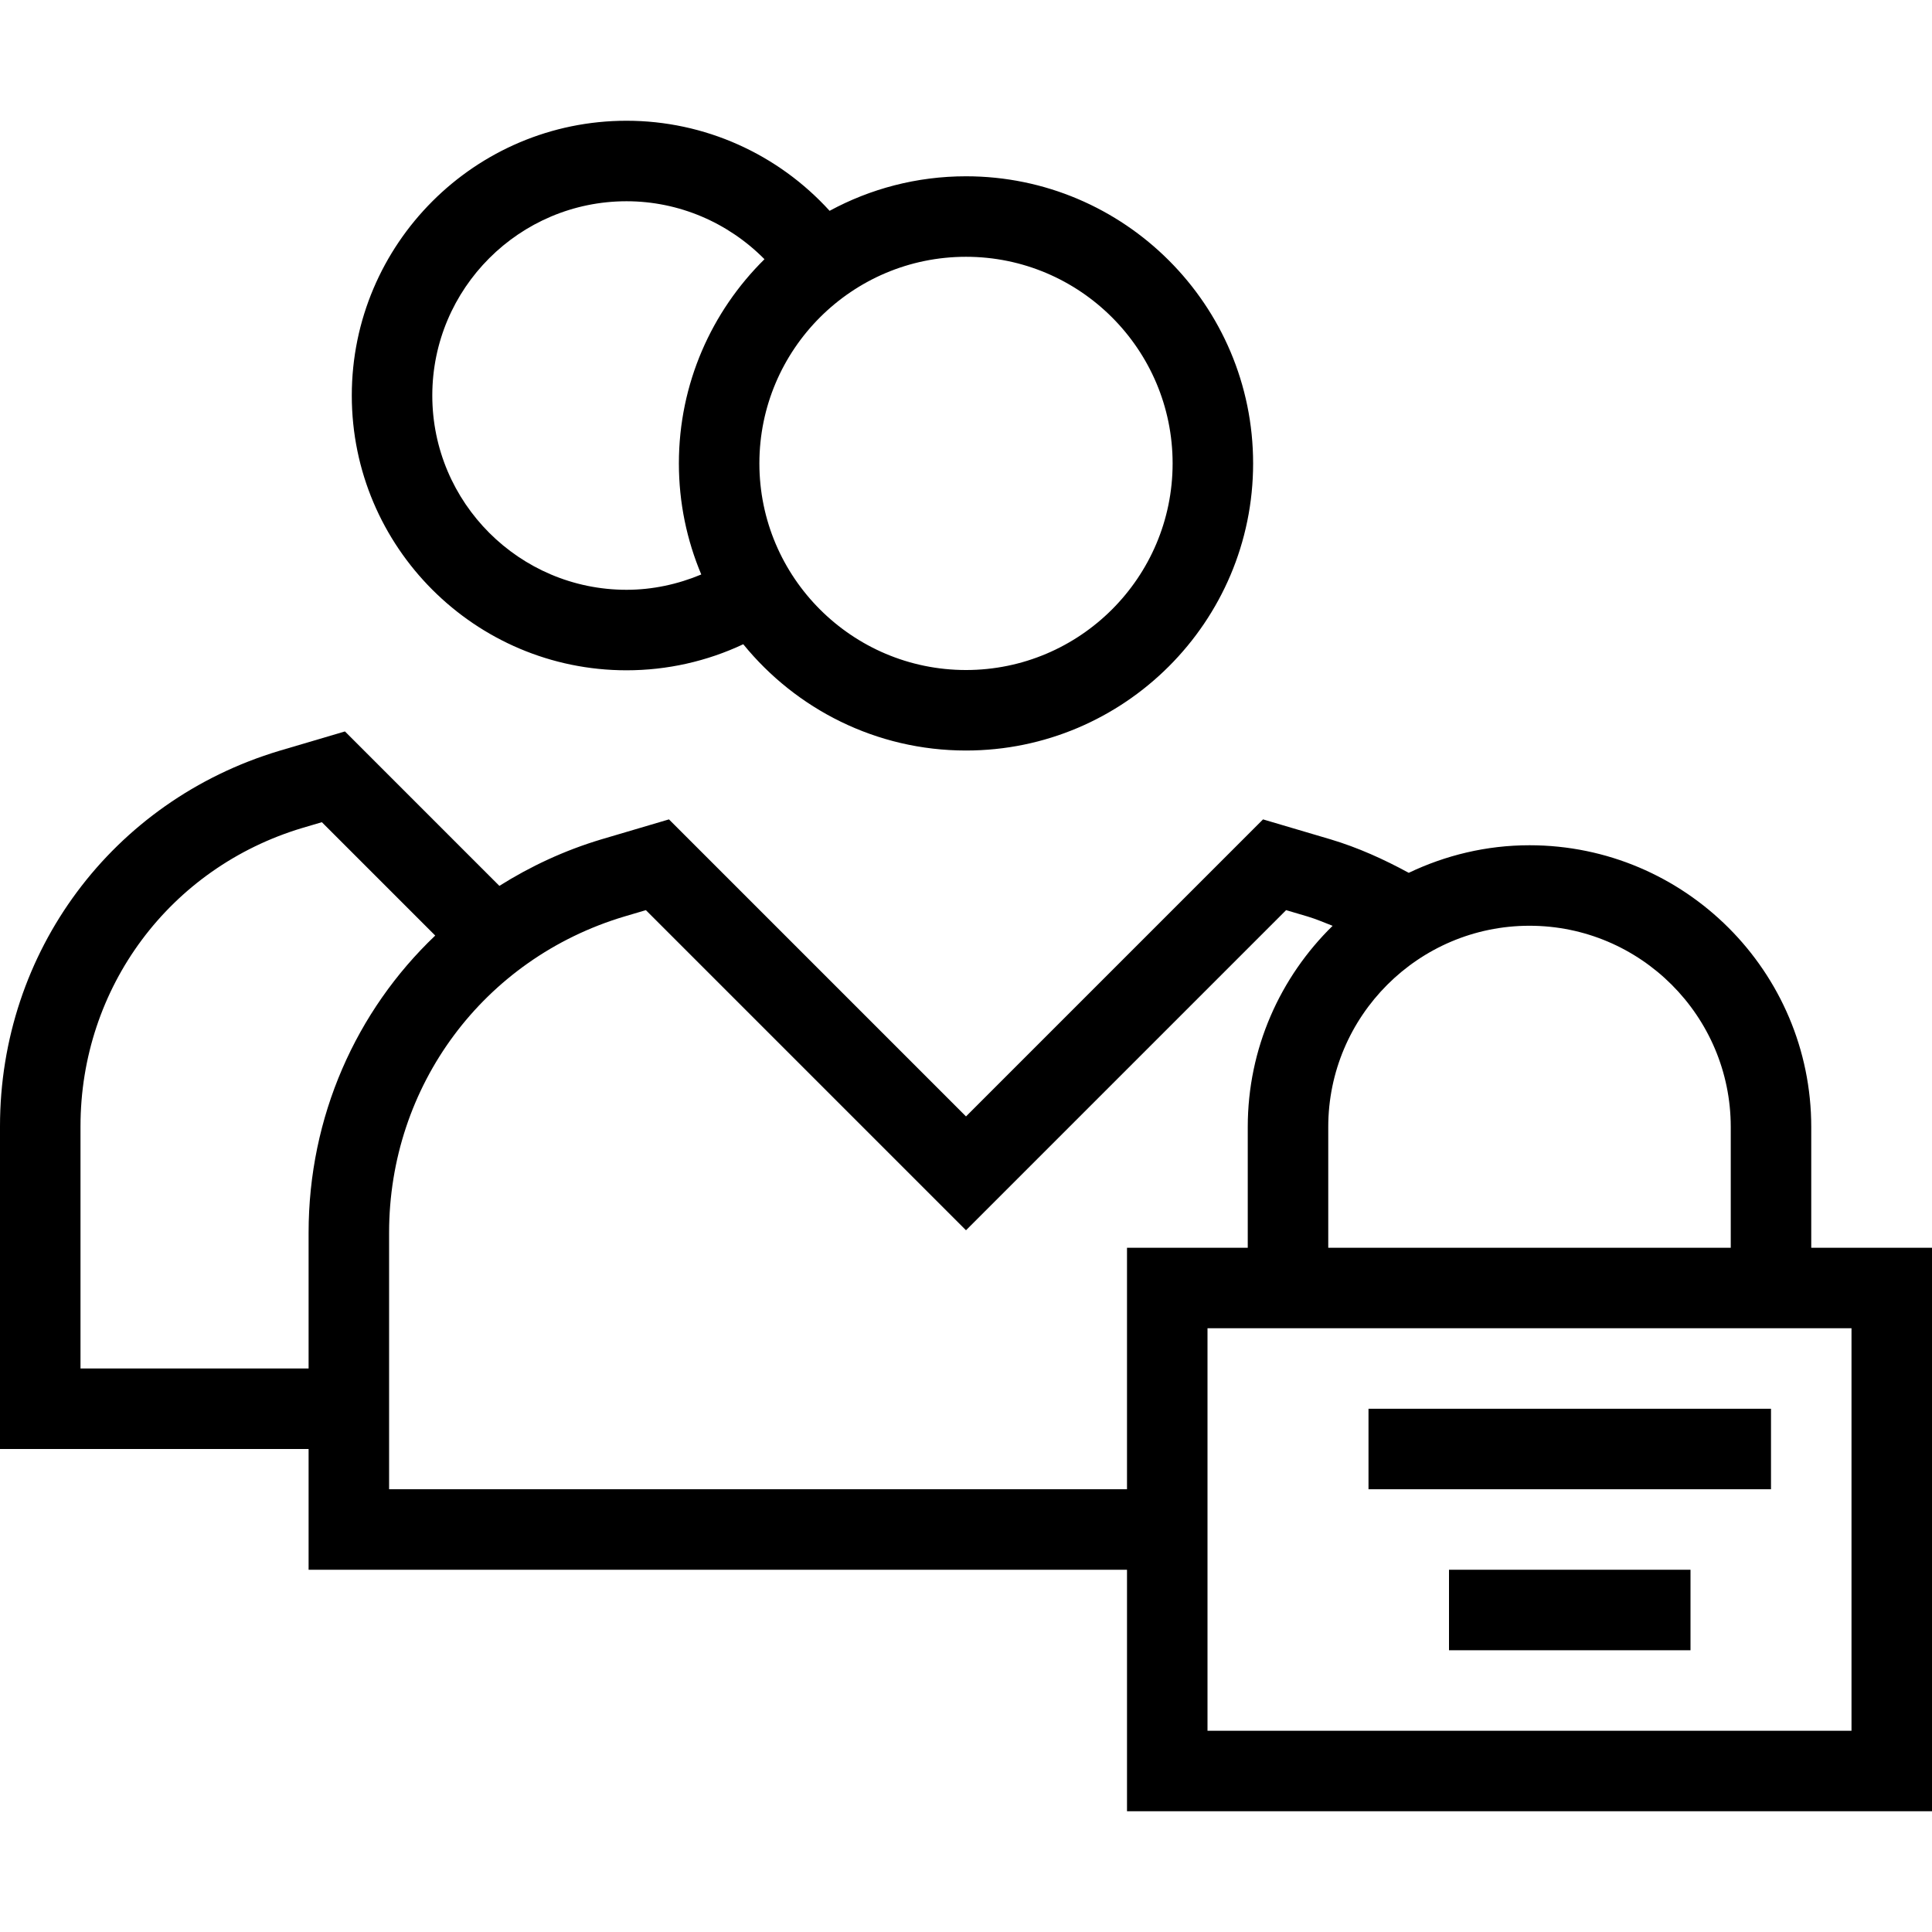 <?xml version="1.0" encoding="iso-8859-1"?>
<!-- Uploaded to: SVG Repo, www.svgrepo.com, Generator: SVG Repo Mixer Tools -->
<svg fill="#000000" version="1.1" id="Layer_1" xmlns="http://www.w3.org/2000/svg" xmlns:xlink="http://www.w3.org/1999/xlink" 
	 viewBox="0 0 491.52 491.52" xml:space="preserve">
<g>
	<g>
		<path d="M460.8,317.44v-30.72c0-39.525-32.155-71.68-71.68-71.68c-11.003,0-21.394,2.565-30.72,7.014
			c-6.325-3.441-12.906-6.425-19.865-8.509l-17.205-5.085l-75.57,75.57l-75.57-75.57l-17.25,5.095
			c-9.338,2.802-17.984,6.845-25.896,11.819l-39.289-39.289L71.08,191.01C28.565,203.765,0,242.155,0,286.54v82.1h78.51v30.72
			h208.21v61.44h204.8V317.44H460.8z M389.12,235.52c28.23,0,51.2,22.97,51.2,51.2v30.72h-102.4v-30.72
			C337.92,258.49,360.89,235.52,389.12,235.52z M78.51,348.16H20.48v-61.62c0-35.27,22.7-65.78,56.44-75.9l4.965-1.465
			l28.841,28.841C90.569,257.199,78.51,284.123,78.51,313.6V348.16z M286.72,378.88H98.99V313.6
			c0-37.365,24.045-69.69,59.795-80.415l5.535-1.635l81.44,81.44l81.44-81.44l5.495,1.625c2.166,0.649,4.234,1.545,6.335,2.363
			c-13.302,13.021-21.59,31.142-21.59,51.182v30.72h-30.72V378.88z M471.04,440.32H307.2v-102.4h163.84V440.32z"/>
	</g>
</g>
<g>
	<g>
		<rect x="348.16" y="358.4" width="102.4" height="20.48"/>
	</g>
</g>
<g>
	<g>
		<rect x="368.64" y="399.36" width="61.44" height="20.48"/>
	</g>
</g>
<g>
	<g>
		<path d="M245.76,44.85c-12.551,0-24.37,3.186-34.699,8.786C197.906,39.173,179.259,30.72,159.4,30.72
			c-38.545,0-69.9,31.36-69.9,69.905s31.355,69.905,69.9,69.905c10.352,0,20.452-2.284,29.694-6.629
			c13.404,16.479,33.818,27.039,56.666,27.039c40.275,0,73.045-32.77,73.045-73.045C318.805,77.62,286.035,44.85,245.76,44.85z
			 M178.411,146.153c-5.992,2.502-12.414,3.897-19.011,3.897c-27.25,0-49.42-22.17-49.42-49.425S132.15,51.2,159.4,51.2
			c13.342,0,25.886,5.434,35.091,14.745c-13.427,13.253-21.776,31.639-21.776,51.95
			C172.715,127.909,174.747,137.455,178.411,146.153z M245.76,170.46c-28.985,0-52.565-23.58-52.565-52.565
			s23.58-52.565,52.565-52.565s52.565,23.58,52.565,52.565S274.745,170.46,245.76,170.46z"/>
	</g>
</g>
</svg>
